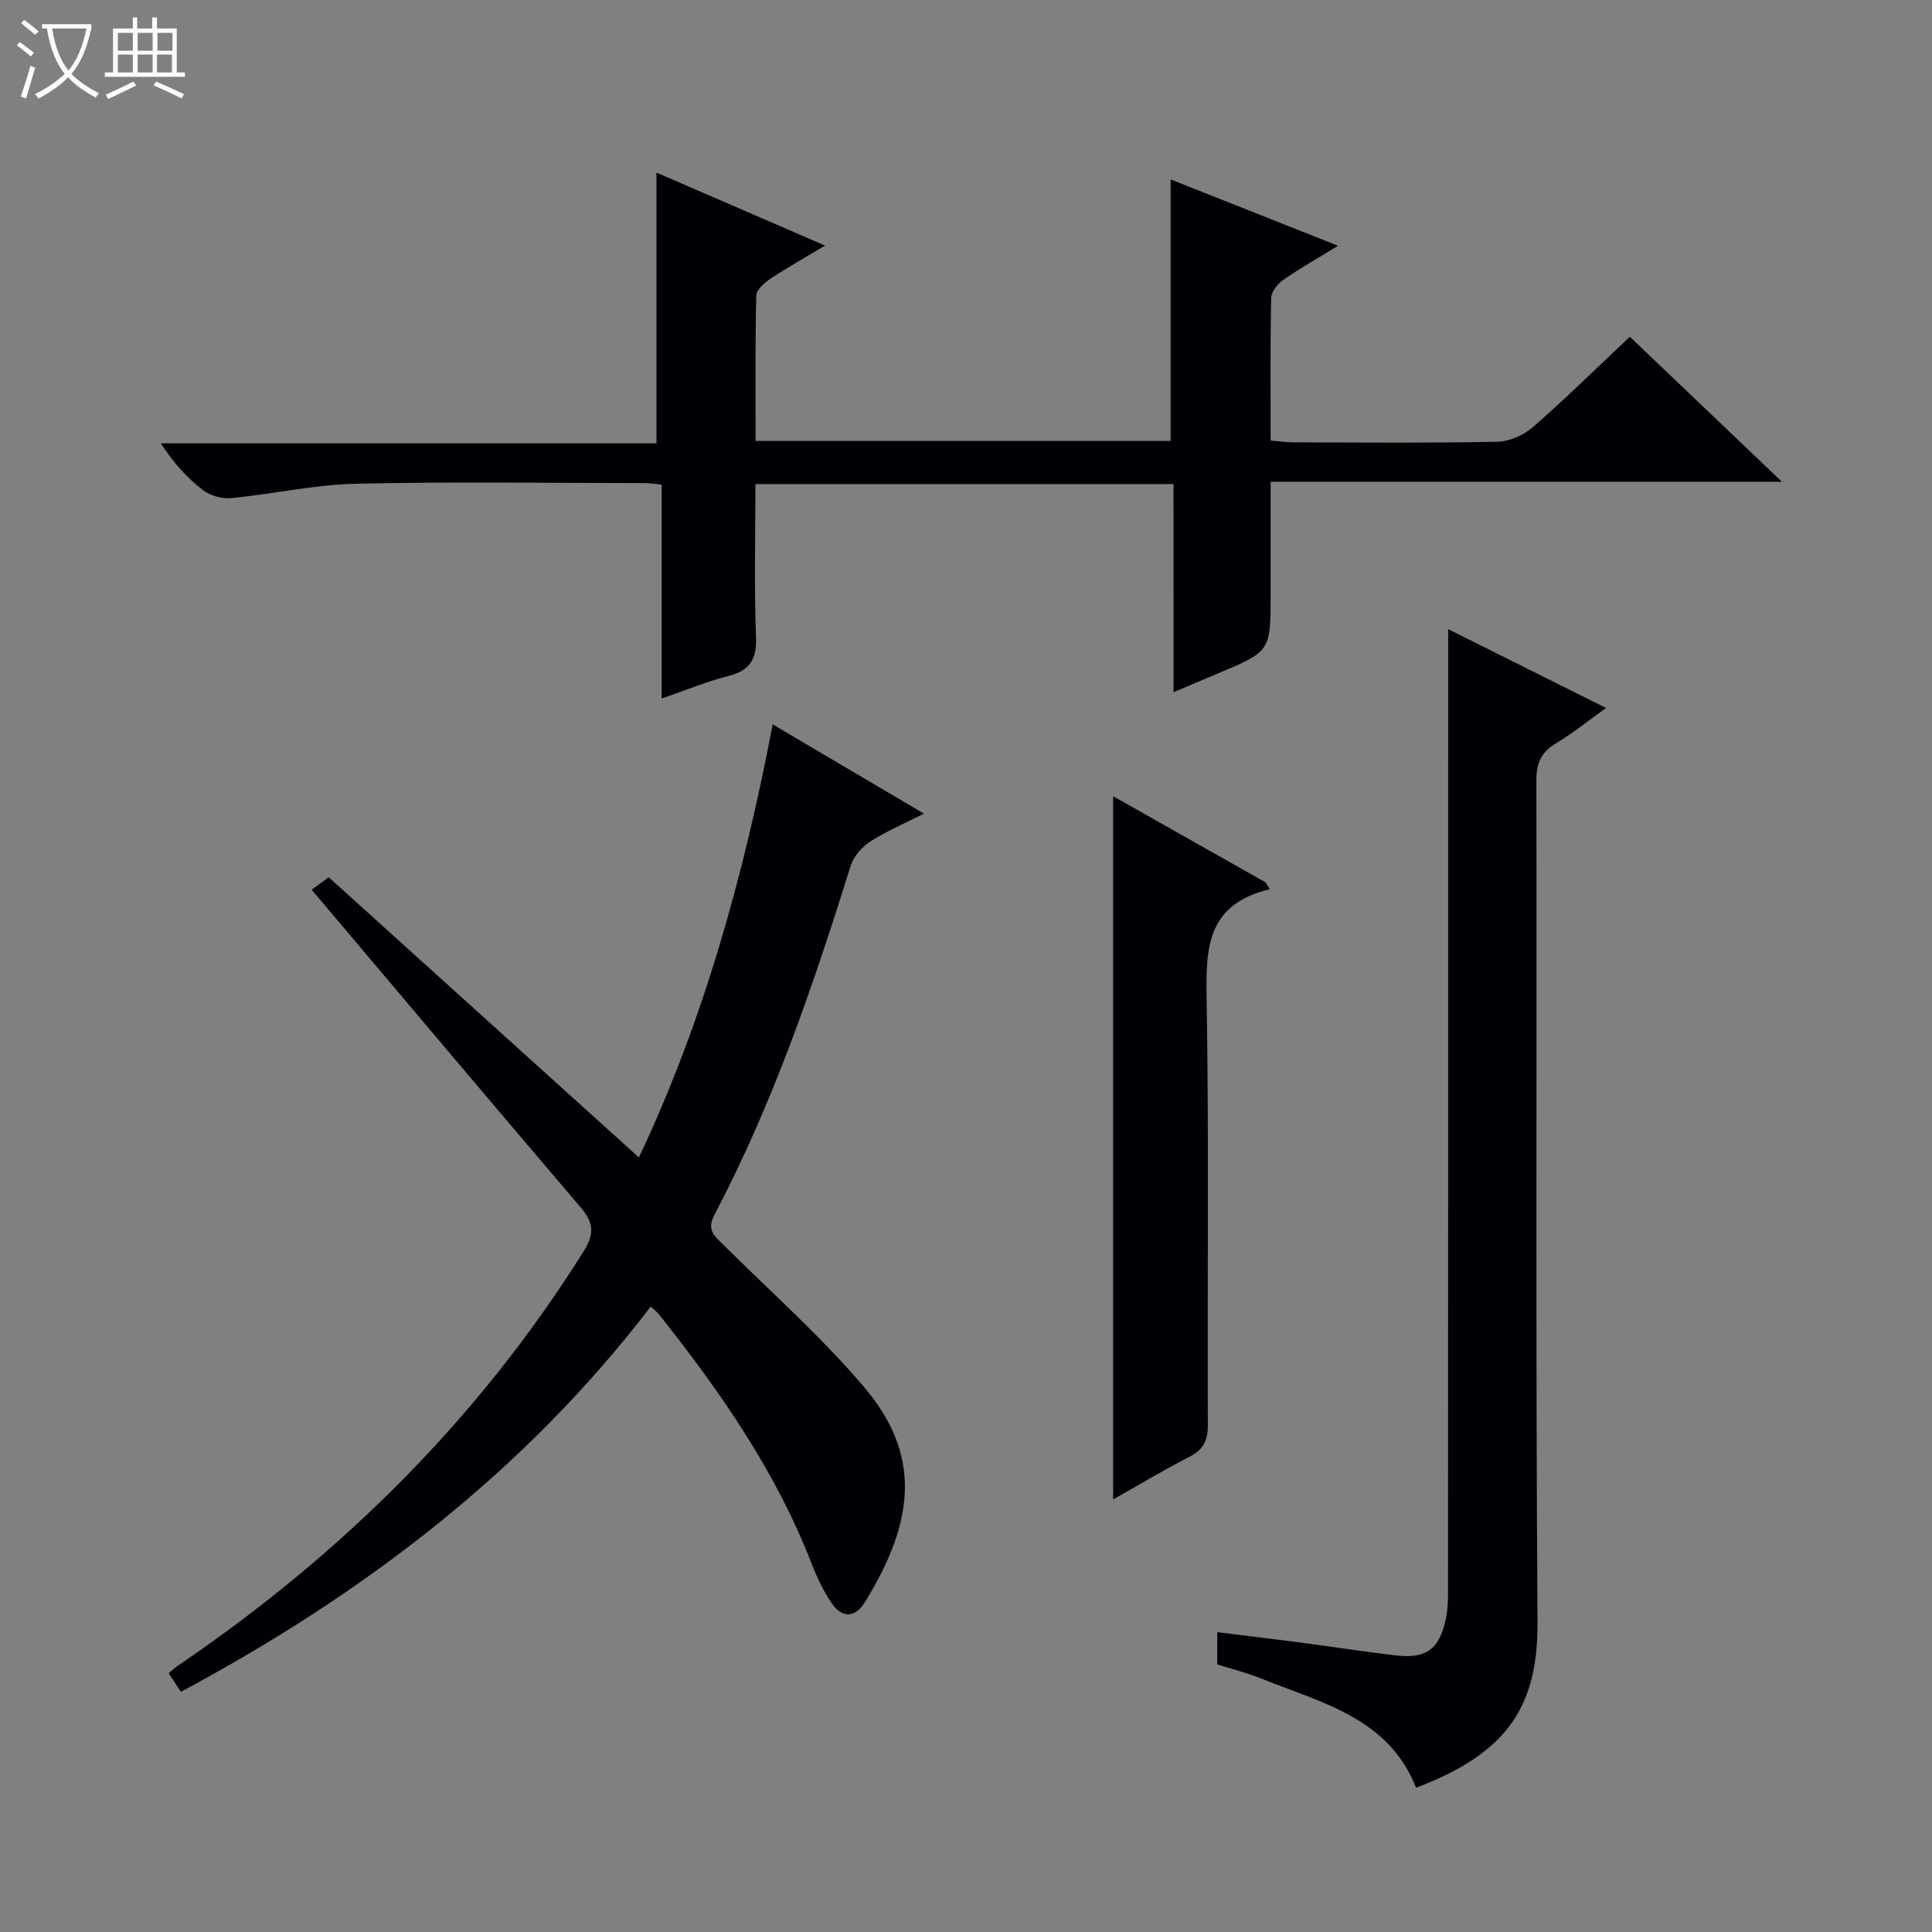 <svg enable-background="new 0 0 400 400" viewBox="0 0 400 400" xmlns="http://www.w3.org/2000/svg"><rect x="0" y="0" width="400" height="400" fill="#808080" stroke="none"/><path d="m6.4 11.7c-1-.8-1.9-1.6-2.9-2.3l.6-.7c.9.7 1.9 1.4 2.9 2.2zm-2.1 8.3c.7-2.1 1.4-4.2 2-6.4.2.1.6.3 1 .4-.7 2.3-1.3 4.4-1.9 6.4zm3-12.8c-1.1-.9-2.1-1.7-2.9-2.4l.6-.7c1 .8 2 1.5 3 2.4zm1.4-1.3v-.9h10.2v.9c-.9 4.2-2.3 7.3-4.1 9.4 1.3 1.4 3.2 2.7 5.7 4-.2.2-.4.5-.7.9-2.5-1.4-4.4-2.7-5.7-4.2-1.4 1.5-3.5 3-6.1 4.4 0 0 0 0-.1-.1-.3-.4-.5-.7-.7-.8 2.7-1.3 4.7-2.8 6.2-4.2-1.8-2.2-3-5.3-3.7-9.4zm9.2 0h-7.1c.6 3.8 1.7 6.7 3.4 8.7 1.7-2.1 2.9-4.8 3.7-8.7z" fill="#fcfbfa"/><path d="m31.6 3.6h.9v2.3h4.1v9.1h1.7v.9h-16.6v-.9h1.7v-9.1h4.1v-2.3h.9v2.3h3.1v-2.3zm-4 13.3.6.8c-1.9.9-3.8 1.9-5.8 2.8-.2-.3-.3-.6-.5-.9 2-.9 3.9-1.8 5.7-2.7zm-3.2-10.1v3.7h3.1v-3.7zm0 4.5v3.7h3.1v-3.7zm4.1-4.5v3.7h3.1v-3.7zm0 4.5v3.7h3.1v-3.7zm9.1 9.1c-2.1-1.1-4.1-2-5.8-2.7l.5-.8c2.2.9 4.1 1.8 5.8 2.6zm-1.9-13.6h-3.1v3.7h3.1zm-3.2 4.5v3.7h3.1v-3.7z" fill="#fcfbfa"/><g fill="#010105"><path d="m242.96 100.22c-29.1 0-57.53 0-86.56 0 0 10.66-.27 21.13.12 31.58.17 4.6-1.13 6.98-5.64 8.13-4.47 1.14-8.77 2.93-13.89 4.69 0-15.02 0-29.53 0-44.29-1.57-.15-2.52-.31-3.47-.31-20-.01-40-.32-59.99.14-8.58.2-17.1 2.15-25.68 2.97-1.92.18-4.36-.51-5.88-1.69-3.26-2.52-6.07-5.62-8.66-9.65h102.61c0-18.98 0-37.18 0-56.05 11.07 4.79 22.47 9.72 34.9 15.1-4.33 2.6-7.88 4.58-11.26 6.84-1.25.84-2.95 2.28-2.98 3.48-.24 9.94-.14 19.89-.14 30.13h85.93c0-18.08 0-35.95 0-54.14 11.12 4.41 22.34 8.85 34.66 13.73-4.36 2.68-8 4.73-11.4 7.11-1.15.81-2.42 2.43-2.45 3.7-.2 9.65-.11 19.31-.11 29.53 1.77.14 3.35.36 4.93.36 14 .03 28 .17 41.99-.12 2.51-.05 5.46-1.35 7.38-3.03 6.77-5.9 13.17-12.22 20.07-18.71 10.32 9.84 20.49 19.54 31.48 30.02-35.73 0-70.41 0-105.85 0v23.26c0 11.86 0 11.86-11.01 16.47-2.86 1.2-5.72 2.42-9.09 3.85-.01-14.67-.01-28.62-.01-43.1z"/><path d="m37.45 350.27c-1.01-1.54-1.72-2.63-2.53-3.86.73-.59 1.33-1.16 2-1.61 33.74-22.92 62.15-51.03 83.91-85.71 2.25-3.58 2.11-5.92-.55-9.04-18.57-21.77-37-43.66-55.76-65.85.65-.47 1.77-1.28 3.54-2.57 21.24 19.19 42.55 38.44 64.22 58.01 13.42-28.39 21.72-58.41 27.7-89.66 10.64 6.28 20.64 12.18 31.31 18.47-4.06 2.06-7.77 3.63-11.1 5.78-1.73 1.12-3.46 3.07-4.06 5-7.73 24.73-16.08 49.23-28.19 72.23-1.69 3.2-.06 4.39 1.75 6.19 9.8 9.73 20.2 18.95 29.12 29.42 11.77 13.81 10.91 27.36.31 44.56-2.13 3.46-4.86 3.43-7.06.11-1.63-2.46-2.94-5.2-4.01-7.97-7.4-19.15-18.98-35.72-31.62-51.65-.39-.49-.91-.87-1.7-1.61-26.19 34.2-59.41 59.48-97.28 79.76z"/><path d="m299.83 130.26c10.46 5.22 21.26 10.61 32.69 16.32-3.7 2.64-6.89 5.23-10.38 7.32-3.07 1.84-4.06 4.11-4.05 7.7.12 57.99-.17 115.99.24 173.98.12 17.04-5.55 27.16-25.15 34.55-5.71-14.5-19.6-17.58-32.09-22.62-2.89-1.17-5.95-1.93-9.07-2.92 0-2.07 0-4.03 0-6.67 6 .75 11.82 1.44 17.64 2.21 6.42.84 12.82 1.84 19.25 2.6 6.28.74 9.01-1.19 10.38-7.3.43-1.92.51-3.96.51-5.94.03-56 .02-111.99.02-167.99.01-10.29.01-20.59.01-31.24z"/><path d="m262.89 184.11c-13.19 3.12-13.24 12.4-13.07 22.83.5 29.32.12 58.65.25 87.98.02 3.26-.85 5.18-3.78 6.68-5.27 2.69-10.35 5.75-15.83 8.84 0-48.74 0-96.88 0-145.59 10.63 6.01 21.1 11.92 31.57 17.84.3.47.58.94.86 1.42z"/></g></svg>